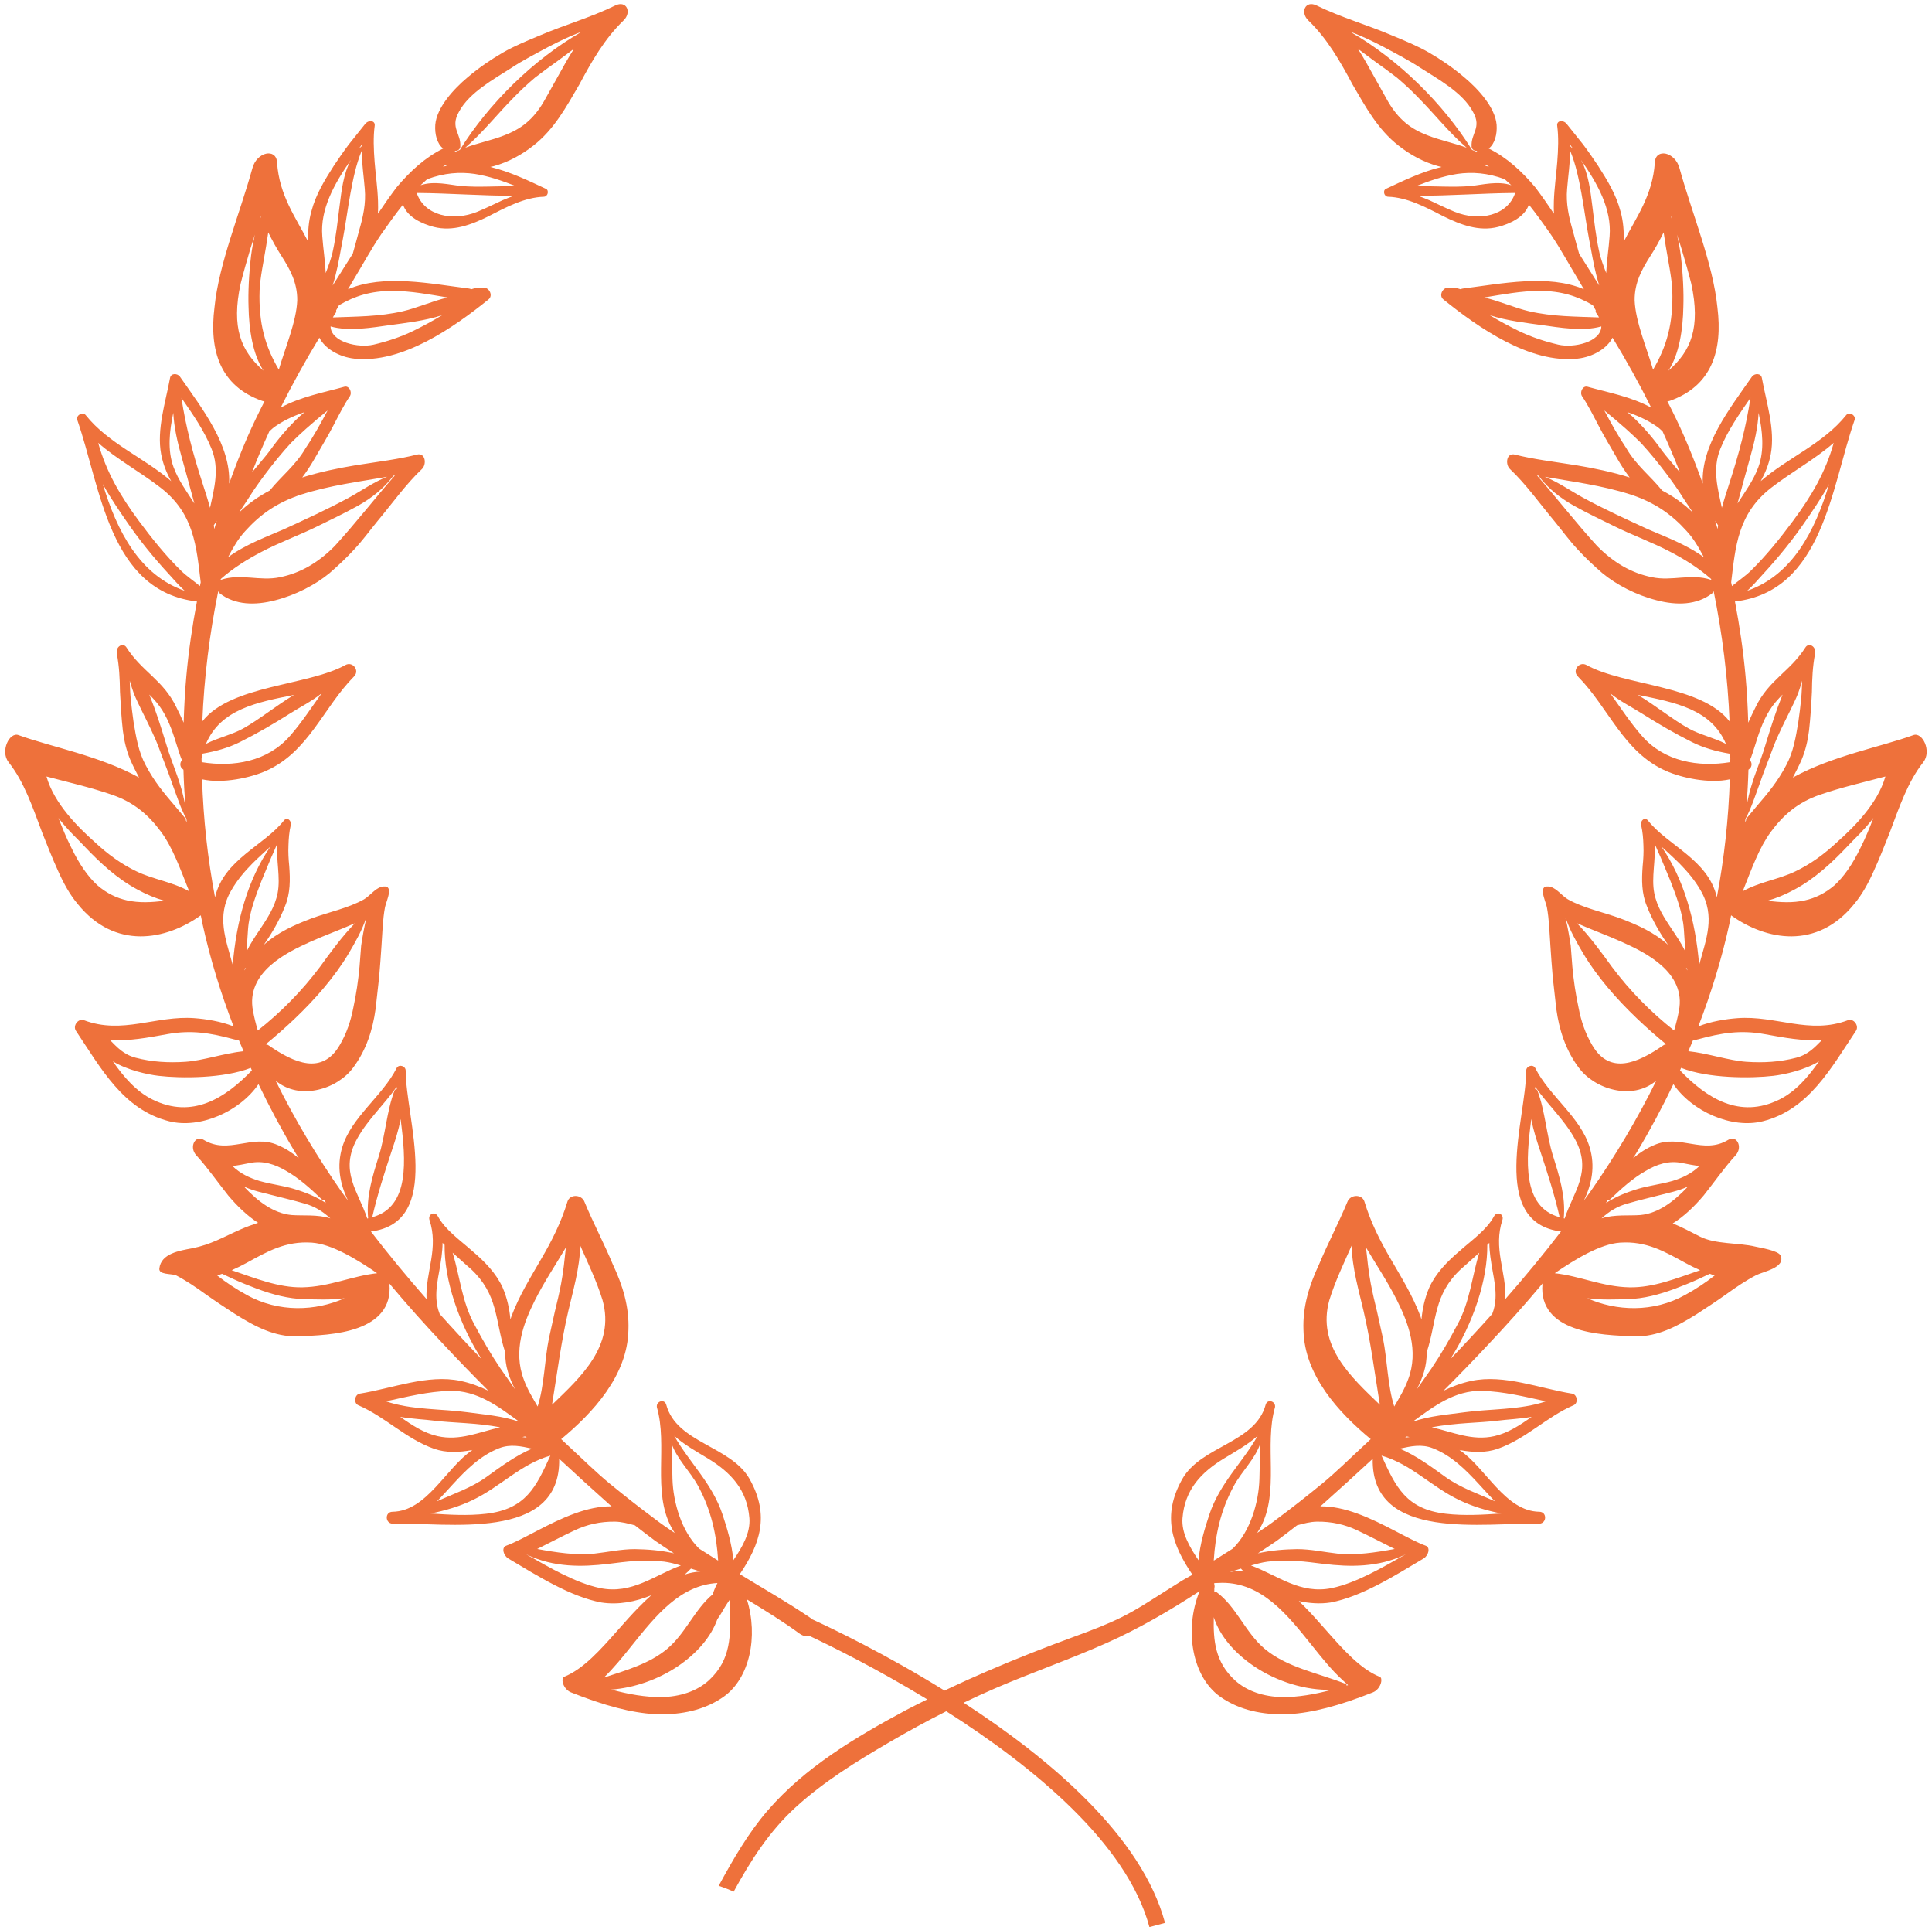 <?xml version="1.0" encoding="UTF-8" standalone="no"?><svg xmlns="http://www.w3.org/2000/svg" xmlns:xlink="http://www.w3.org/1999/xlink" fill="#000000" height="1778.4" preserveAspectRatio="xMidYMid meet" version="1" viewBox="334.7 335.2 1783.2 1778.4" width="1783.2" zoomAndPan="magnify"><g id="change1_1"><path d="M 2030.867 1111.777 C 2018.332 1123.598 2005.402 1132.824 1991.59 1139.398 C 1976.324 1146.727 1958.574 1149.012 1943.219 1157.668 C 1951.727 1136.164 1958.379 1117.582 1969.047 1102.98 C 1980.637 1087.309 1993.918 1075.641 2014.457 1068.574 C 2034.43 1061.676 2054.684 1057.141 2074.902 1051.723 C 2067.82 1076.902 2045.344 1098.898 2030.867 1111.777 Z M 2052.047 1117.285 C 2044.406 1133.188 2036.363 1144.375 2027.957 1152.094 C 2019.059 1159.738 2009.922 1163.957 2000.594 1166.047 C 1989.445 1168.52 1977.961 1167.988 1966.074 1166.379 C 1974.23 1164.117 1982.586 1160.629 1990.902 1156.09 C 2009.508 1146.234 2025.605 1131.227 2039.508 1116.559 C 2044.59 1110.852 2055.242 1101.434 2063.832 1090.012 C 2060.336 1099.094 2056.645 1108.242 2052.047 1117.285 Z M 1945.688 1090.988 C 1951.207 1080.84 1954.562 1069.836 1958.719 1058.738 C 1962.578 1047.277 1967.438 1035.688 1971.477 1024.465 C 1975.816 1013.172 1981.273 1002.559 1986.629 991.695 C 1989.227 986.266 1992.031 980.754 1994.266 975.117 C 1995.695 971.336 1996.867 967.332 1998.074 963.371 C 1997.828 968.84 1997.699 974.297 1997.176 979.754 C 1996.426 987.004 1995.617 994.215 1994.555 1001.285 C 1992.215 1015.422 1989.98 1029.035 1983.406 1041.199 C 1975.168 1056.957 1965.879 1067.73 1956.25 1079.008 C 1955.664 1079.695 1955.066 1080.387 1954.496 1081.086 C 1951.949 1084.074 1949.375 1087.113 1946.793 1090.324 C 1946.297 1090.922 1946.156 1091.703 1946.207 1092.441 C 1945.922 1092.883 1945.727 1093.441 1945.426 1093.883 C 1945.52 1092.922 1945.598 1091.961 1945.688 1090.988 Z M 1948.492 1045.445 C 1948.973 1044.953 1949.637 1044.641 1950.078 1044.094 C 1952 1041.77 1951.637 1038.496 1949.805 1036.715 C 1950.184 1035.832 1950.586 1034.949 1950.938 1034.051 C 1953.156 1028.113 1954.742 1022.074 1956.77 1016.137 C 1960.695 1004.246 1965.359 992.734 1973.531 983.094 C 1975.66 980.598 1977.816 978.312 1979.988 976.129 C 1978.547 980 1977.066 983.914 1975.492 987.902 C 1970.477 1001.637 1966.293 1015.77 1962.355 1028.414 C 1958.977 1038.715 1954.602 1048.992 1951.496 1059.465 C 1949.352 1066.039 1947.922 1072.73 1946.676 1079.555 C 1947.504 1068.199 1948.18 1056.828 1948.492 1045.445 Z M 1932.539 872.562 C 1936.566 839.742 1938.383 809.379 1969.633 785.188 C 1988.367 770.66 2009.52 759.293 2027.191 743.855 C 2019.797 770.477 2006.805 792.762 1989.641 815.887 C 1977.715 831.961 1965.031 847.812 1950.688 861.844 C 1945.52 866.898 1939.008 871.238 1933.277 876.008 C 1933.043 874.852 1932.797 873.719 1932.539 872.562 Z M 1931.445 779.402 C 1928.875 787.355 1926.172 795.516 1923.938 803.766 C 1920.027 785.652 1915.051 767.867 1922.535 749.391 C 1929.355 732.5 1939.906 717.391 1950.34 702.371 C 1946.336 729.004 1939.852 753.367 1931.445 779.402 Z M 1931.695 1038.496 C 1902.277 1043.266 1870.992 1038.094 1850.137 1014.277 C 1839.312 1001.934 1830.426 988.188 1820.902 974.961 C 1829.828 982.25 1840.484 987.5 1850.305 993.711 C 1865.312 1003.195 1880.383 1012.004 1896.273 1019.941 C 1907.5 1025.555 1918.922 1028.57 1930.785 1030.621 C 1931.148 1031.934 1931.445 1033.336 1931.758 1034.742 C 1931.758 1035.051 1931.758 1035.363 1931.758 1035.664 C 1931.758 1036.613 1931.707 1037.547 1931.695 1038.496 Z M 1927.719 1021.645 C 1916.895 1016.059 1903.59 1013.121 1893.508 1007.535 C 1878.605 999.281 1862.777 986.238 1846.406 976.453 C 1880.773 983.316 1914.203 989.68 1927.719 1021.645 Z M 1920 823.332 C 1919.273 820.785 1918.543 818.254 1917.777 815.73 C 1918.66 817.121 1919.453 818.512 1920.469 819.93 C 1920.297 821.059 1920.156 822.191 1920 823.332 Z M 1957.875 716.129 C 1961.406 733.059 1963.41 750.441 1957.652 766.191 C 1953.133 778.535 1945.348 788.992 1938.422 799.816 C 1942.23 785.484 1946.168 771.168 1950.207 756.73 C 1954.016 743.258 1957.148 729.77 1957.875 716.129 Z M 1947.375 880.332 C 1952.898 875.332 1957.848 869.445 1961.746 865.211 C 1976.168 849.578 1989.707 832.961 2001.648 815.344 C 2005.727 809.34 2015.055 796.258 2022.93 781.887 C 2010 825.086 1988.902 866.039 1947.375 880.332 Z M 1902.98 1225.648 C 1899.703 1184.707 1888.75 1146.207 1868.172 1116.387 C 1873.707 1121.496 1879.359 1126.574 1884.699 1131.863 C 1891.961 1139.242 1898.848 1147.207 1904.355 1156.859 C 1918.336 1180.891 1909.359 1201.949 1902.98 1225.648 Z M 1963.277 1289.469 C 1981.547 1292.789 1998.855 1295.988 2016.305 1294.969 C 2009.676 1301.559 2003.793 1308.289 1992.59 1311.25 C 1977.559 1315.219 1962.031 1316.059 1946.543 1315 C 1930.652 1313.938 1910.828 1307.09 1893.012 1305.219 C 1894.43 1301.848 1895.91 1298.527 1897.289 1295.16 C 1898.625 1295.027 1900.148 1294.738 1902.16 1294.188 C 1923.402 1288.418 1941.086 1285.43 1963.277 1289.469 Z M 1890.844 1228.109 C 1890.949 1228.227 1891.066 1228.379 1891.18 1228.5 C 1891.336 1228.688 1891.586 1228.688 1891.793 1228.789 C 1891.883 1229.438 1892.012 1230.059 1892.09 1230.699 C 1891.703 1229.82 1891.285 1228.949 1890.844 1228.109 Z M 1977.105 1349.801 C 1940.332 1368.031 1909.918 1348.559 1885.32 1322.93 C 1885.672 1322.168 1885.996 1321.367 1886.336 1320.609 C 1911.113 1330.418 1950.82 1330.398 1971.477 1327.949 C 1981.547 1326.77 2000.414 1322.707 2013.652 1314.578 C 2003.598 1329.039 1992.125 1342.34 1977.105 1349.801 Z M 1884.27 1268.141 C 1883.141 1274.227 1881.617 1280.219 1879.879 1286.141 C 1858.453 1269.25 1838.988 1249.52 1822.477 1227.418 C 1812.836 1214.07 1801.816 1199.078 1790.277 1187.188 C 1804.051 1193.297 1818.41 1198.391 1832 1204.566 C 1852.41 1213.77 1891.391 1232.219 1884.27 1268.141 Z M 1869.758 1299.898 C 1846.16 1316.219 1820.512 1327.438 1804.312 1299.707 C 1797.75 1288.66 1793.918 1276.969 1791.645 1264.898 C 1789.02 1252.75 1787.109 1239.969 1785.953 1227.219 C 1785.602 1222.688 1785.07 1215.809 1784.457 1207.84 C 1783.277 1199.848 1781.676 1190.84 1779.613 1182.219 L 1779.832 1182.316 C 1783.586 1193.551 1789.824 1204.707 1796.176 1215.367 C 1802.531 1226.027 1810.195 1236.43 1818.551 1246.387 C 1835.145 1266.258 1855.219 1284.68 1872.574 1298.879 C 1871.691 1298.969 1870.77 1299.227 1869.758 1299.898 Z M 1861.543 1159.27 C 1858.727 1144.844 1863.129 1128.602 1861.816 1113.57 C 1863.703 1117.883 1865.469 1122.195 1867.508 1126.508 L 1876.238 1147.492 C 1881.656 1161.66 1887.75 1176.777 1888.895 1193.02 C 1889.387 1199.398 1889.727 1206.258 1890.219 1213.188 C 1886.672 1205.828 1882.152 1199.168 1877.695 1192.59 C 1871.07 1182.52 1864.09 1172.32 1861.543 1159.27 Z M 1853.191 1415.969 C 1864.039 1409.438 1875.188 1405.82 1887.516 1408.449 C 1892.844 1409.57 1898.066 1410.547 1903.277 1411.16 C 1896.211 1418.07 1887.414 1422.207 1878.305 1424.969 C 1867.289 1428.09 1855.777 1429.398 1846.668 1432.219 C 1835.066 1435.688 1825.527 1439.75 1816.992 1445.309 C 1817.578 1444.398 1818.07 1443.418 1818.551 1442.418 C 1819.277 1442.668 1820.215 1442.539 1821.02 1441.77 C 1831.336 1431.809 1841.992 1422.328 1853.191 1415.969 Z M 1848.785 1456.41 C 1838.781 1457.258 1824.801 1455.629 1812.887 1459.5 C 1820.086 1452.848 1827.594 1448.348 1836.648 1445.84 C 1846.93 1442.84 1857.09 1440.508 1867.484 1437.816 C 1874.148 1436.02 1883.723 1434.258 1892.184 1430.301 C 1892.414 1430.207 1892.625 1430.059 1892.844 1429.949 C 1879.707 1444 1865.094 1454.898 1848.785 1456.41 Z M 1890.297 1500.621 C 1894.844 1503.09 1899.367 1505.359 1903.926 1507.348 C 1882.309 1514.707 1860.793 1523.551 1838.676 1523.137 C 1813.625 1522.648 1793.059 1512.66 1769.711 1510.109 C 1788.836 1497 1811.82 1483.121 1829.906 1481.891 C 1854.293 1480.207 1871.223 1490.188 1890.297 1500.621 Z M 1917.297 1512.238 C 1908.996 1518.73 1899.992 1524.758 1890.195 1530.09 C 1860.52 1546.758 1826.113 1545.02 1799.738 1533.207 C 1812.418 1534.93 1825.828 1534.309 1836.648 1534.039 C 1851.891 1533.66 1866.117 1529.809 1880.516 1524.48 C 1887.688 1521.77 1895.066 1518.859 1902.316 1515.527 C 1905.746 1513.938 1909.359 1512.25 1912.855 1510.629 C 1914.348 1511.129 1915.789 1511.82 1917.297 1512.238 Z M 1768.102 1401.867 C 1761.98 1382.238 1760.875 1360.539 1753.754 1341.719 C 1753.34 1340.617 1752.418 1340.168 1751.52 1340.238 C 1751.586 1339.559 1751.691 1338.828 1751.754 1338.18 C 1763.332 1354.688 1778.48 1368.379 1788.238 1386.141 C 1804.754 1416.16 1787.109 1434.469 1778.82 1459.66 C 1778.531 1459.609 1778.301 1459.5 1778.027 1459.449 C 1779.832 1439.277 1774.168 1421.18 1768.102 1401.867 Z M 1748.078 1367.789 C 1749.766 1377.938 1753.25 1388.129 1756.199 1397.051 C 1762.93 1417.359 1769.477 1437.578 1774.234 1458.438 C 1739.504 1448.98 1743.012 1406.059 1748.078 1367.789 Z M 1714.996 1533.801 C 1714.738 1538.41 1713.828 1543.07 1711.996 1547.699 C 1699.316 1561.82 1686.426 1575.738 1673.266 1589.438 C 1694.613 1555.879 1707.812 1516.141 1707.438 1483.918 C 1708.035 1483.289 1708.75 1482.75 1709.309 1482.09 C 1709.371 1490.59 1710.789 1499.008 1712.32 1507.789 C 1713.867 1516.289 1715.516 1524.957 1714.996 1533.801 Z M 1655.816 1598.141 C 1651.332 1604.508 1646.824 1610.848 1642.367 1617.277 C 1644.98 1612.168 1647.371 1606.867 1649.047 1601.02 C 1650.824 1595.18 1651.555 1588.988 1651.605 1582.777 C 1656.102 1569.27 1657.727 1555.52 1661.312 1542.66 C 1664.883 1529.57 1670.898 1517.727 1682.84 1506.539 C 1688.754 1501.238 1694.52 1496.27 1700.055 1491.18 C 1693.246 1513.027 1691.598 1536.258 1679.84 1557.629 C 1672.562 1571.359 1664.664 1585.07 1655.816 1598.141 Z M 1702.59 1618.688 C 1722.676 1619.23 1742.023 1624.059 1761.5 1628.32 C 1738.633 1636.359 1708.84 1635.23 1686.348 1638.418 C 1672.199 1640.418 1653.734 1641.73 1638.367 1647.289 C 1657.711 1633.23 1677.344 1618.008 1702.59 1618.688 Z M 1714.023 1660.43 C 1693.418 1665.141 1675.188 1656.508 1656.27 1652.34 C 1676.93 1648.078 1701.16 1648.258 1717.168 1646.168 C 1725.625 1645.047 1737.309 1644.609 1748.391 1642.648 C 1737.539 1650.367 1726.508 1657.598 1714.023 1660.43 Z M 1699.898 1704.949 C 1704.5 1709.957 1709.359 1715.398 1714.516 1720.578 C 1699.16 1713.617 1682.789 1708.199 1668.809 1698.121 C 1655.102 1688.25 1641.719 1678.367 1626.738 1672 C 1636.676 1669.809 1646.734 1667.5 1657.27 1671.66 C 1674.539 1678.457 1687.559 1691.539 1699.898 1704.949 Z M 1720.324 1731.828 C 1703.199 1732.988 1686.051 1734.039 1669.145 1732.078 C 1632.402 1727.801 1622.918 1707.238 1609.832 1678.438 C 1637.223 1686.309 1655.582 1706.93 1681.41 1719.359 C 1693.742 1725.309 1706.918 1729.168 1720.324 1731.828 Z M 1561.707 1534.828 C 1567.047 1517.52 1575.012 1501.02 1582.273 1484.57 C 1582.586 1505.02 1589.215 1527.418 1593.137 1544.457 C 1599.738 1572.359 1603.48 1602.039 1608.289 1631.488 C 1581.91 1606.051 1549.754 1577.137 1561.707 1534.828 Z M 1635.637 1661.289 C 1634.324 1661.41 1632.988 1661.598 1631.648 1661.789 C 1632.168 1661.438 1632.688 1661.078 1633.234 1660.738 C 1634.027 1660.91 1634.832 1661.098 1635.637 1661.289 Z M 1624.125 1535.199 C 1634.492 1555.859 1644.434 1581.688 1634.34 1608.258 C 1631.078 1617.168 1626.242 1625.117 1621.566 1633.098 C 1615.406 1614.148 1615.094 1589.348 1611.199 1570.438 L 1605.648 1545.348 C 1603.559 1536.891 1601.559 1528.41 1599.934 1519.898 C 1597.801 1508.66 1596.699 1497.48 1595.516 1486.379 C 1605.078 1502.488 1615.574 1518.129 1624.125 1535.199 Z M 1587.383 1747.348 C 1599.062 1752.848 1610.496 1758.879 1621.969 1764.578 C 1604.078 1767.859 1586.367 1770.578 1569.297 1768.859 C 1556.77 1767.488 1544.676 1764.699 1531.836 1764.711 C 1520.324 1764.887 1507.93 1765.801 1495.715 1768.598 C 1501.562 1764.797 1507.41 1761 1513.141 1757.008 C 1519.414 1752.359 1525.625 1747.59 1531.797 1742.77 C 1537.957 1741.078 1544.129 1739.438 1550.195 1739.359 C 1563.969 1739.18 1576.039 1742.008 1587.383 1747.348 Z M 1632.051 1769.559 C 1609.898 1782.109 1586.785 1795.777 1564.047 1800.648 C 1534.578 1806.758 1513.516 1788.629 1489.375 1779.828 C 1494.469 1778.32 1499.562 1776.957 1504.707 1776.27 C 1523.848 1773.98 1539.332 1776.23 1556.73 1778.379 C 1579.922 1781.121 1606.508 1781.949 1632.039 1769.551 C 1632.039 1769.559 1632.051 1769.559 1632.051 1769.559 Z M 1545.363 1853.289 C 1554.68 1864.938 1563.5 1875.949 1573.062 1884.777 L 1578.949 1890.238 L 1577.531 1890.66 C 1577.625 1889.988 1577.508 1889.34 1576.871 1889.098 C 1550.898 1878.891 1522.613 1874 1501.953 1856.68 C 1484.035 1841.602 1475.812 1817.68 1457.336 1804.219 C 1456.766 1803.809 1456.129 1803.801 1455.492 1803.938 C 1455.492 1802.801 1455.555 1801.699 1455.531 1800.539 C 1455.867 1799.578 1455.828 1798.48 1455.477 1797.309 L 1455.453 1796.059 C 1455.453 1796.059 1461.895 1795.801 1462.871 1795.801 C 1499.34 1795.801 1522.742 1825.02 1545.363 1853.289 Z M 1519 1901.289 C 1518.988 1901.289 1518.973 1901.289 1518.961 1901.289 C 1500.887 1901.031 1485.609 1895.719 1474.719 1885.93 C 1456.062 1868.91 1454.527 1848.84 1454.996 1827.508 C 1460.508 1844.82 1474.215 1860.617 1492.168 1872.801 C 1513.32 1887.039 1540.008 1895.281 1563.969 1894.5 C 1547.586 1898.918 1532.641 1901.289 1519 1901.289 Z M 1450.879 1732.891 C 1446.773 1745.27 1442.199 1760.289 1440.938 1774.949 C 1432.648 1762.77 1425.074 1749.688 1426.125 1736.188 C 1428.191 1709.621 1443.539 1693.719 1464.859 1680.789 C 1474.98 1674.668 1486.348 1668.328 1495.484 1660.219 C 1481.23 1685.289 1460.52 1703.867 1450.879 1732.891 Z M 1482.566 1785.379 C 1481.309 1785.281 1480.047 1785.051 1478.762 1785.051 C 1475.773 1785.051 1472.73 1785.32 1469.68 1785.82 C 1473.148 1784.84 1476.617 1783.809 1480.059 1782.668 C 1480.93 1783.59 1481.645 1784.488 1482.566 1785.379 Z M 1497.133 1700.027 C 1496.496 1721.469 1488.805 1748.449 1472.445 1764.289 L 1455.32 1775.117 C 1455.219 1775.16 1455.086 1775.18 1454.984 1775.207 C 1456.465 1751.488 1461.273 1728.918 1473.445 1706.461 C 1480.945 1692.648 1493.223 1681.469 1497.992 1667.141 C 1497.523 1677.961 1497.473 1688.828 1497.133 1700.027 Z M 1001.621 1732.891 C 991.98 1703.867 971.266 1685.289 957.008 1660.219 C 966.152 1668.328 977.52 1674.668 987.625 1680.789 C 1008.973 1693.719 1024.301 1709.621 1026.379 1736.188 C 1027.434 1749.688 1019.852 1762.77 1011.562 1774.949 C 1010.301 1760.289 1005.73 1745.27 1001.621 1732.891 Z M 988.82 1885.93 C 977.941 1895.719 962.652 1901.031 944.582 1901.289 C 944.57 1901.289 944.547 1901.289 944.535 1901.289 C 930.707 1901.289 915.531 1898.859 898.836 1894.32 C 919.922 1892.828 942.172 1885.02 960.332 1872.801 C 977.672 1861.051 990.961 1845.918 996.816 1829.32 C 999.371 1825.891 1001.492 1822.039 1003.551 1818.531 C 1004.863 1816.309 1006.492 1813.938 1008.16 1811.48 C 1008.219 1814.008 1008.199 1816.609 1008.281 1819.09 C 1009.113 1843.559 1009.891 1866.699 988.82 1885.93 Z M 918.168 1853.289 C 940.004 1826.02 962.578 1797.949 996.887 1795.988 C 995.738 1797.988 994.848 1800.18 994.102 1801.98 C 993.469 1803.48 992.977 1804.938 992.59 1806.391 C 975.953 1820.129 967.59 1842.348 950.555 1856.68 C 934.164 1870.418 912.98 1876.359 891.961 1883.301 C 900.93 1874.73 909.34 1864.32 918.168 1853.289 Z M 888.461 1800.648 C 865.711 1795.777 842.598 1782.109 820.457 1769.559 C 820.457 1769.559 820.465 1769.559 820.465 1769.551 C 845.992 1781.949 872.582 1781.121 895.77 1778.379 C 913.168 1776.23 928.645 1773.98 947.789 1776.27 C 952.945 1776.957 958.035 1778.32 963.129 1779.828 C 938.988 1788.629 917.922 1806.758 888.461 1800.648 Z M 865.125 1747.348 C 876.461 1742.008 888.543 1739.18 902.301 1739.359 C 908.367 1739.438 914.539 1741.078 920.707 1742.77 C 926.879 1747.59 933.082 1752.359 939.359 1757.008 C 945.086 1761 950.941 1764.797 956.781 1768.598 C 944.57 1765.801 932.184 1764.887 920.66 1764.711 C 907.828 1764.699 895.73 1767.488 883.215 1768.859 C 866.133 1770.578 848.414 1767.859 830.527 1764.578 C 842 1758.879 853.441 1752.848 865.125 1747.348 Z M 981.102 1785.371 C 976.125 1785.719 971.277 1786.617 966.656 1788.199 C 968.715 1786.379 970.648 1784.57 972.438 1782.668 C 975.32 1783.609 978.223 1784.508 981.102 1785.371 Z M 955.367 1700.027 C 955.027 1688.828 954.969 1677.961 954.512 1667.141 C 959.277 1681.469 971.559 1692.648 979.051 1706.461 C 991.23 1728.918 996.043 1751.488 997.52 1775.207 C 997.414 1775.18 997.285 1775.16 997.18 1775.117 L 980.039 1764.289 C 963.703 1748.449 956 1721.469 955.367 1700.027 Z M 844.203 1631.488 C 849.012 1602.039 852.762 1572.359 859.363 1544.457 C 863.289 1527.418 869.914 1505.02 870.23 1484.57 C 877.488 1501.02 885.441 1517.52 890.793 1534.828 C 902.746 1577.137 870.594 1606.051 844.203 1631.488 Z M 783.363 1732.078 C 766.453 1734.039 749.301 1732.988 732.168 1731.828 C 745.578 1729.168 758.762 1725.309 771.09 1719.359 C 796.906 1706.93 815.281 1686.309 842.668 1678.438 C 829.586 1707.238 820.105 1727.801 783.363 1732.078 Z M 752.602 1704.949 C 764.953 1691.539 777.965 1678.457 795.234 1671.66 C 805.762 1667.5 815.832 1669.809 825.75 1672 C 810.785 1678.367 797.402 1688.25 783.688 1698.121 C 769.707 1708.199 753.34 1713.617 737.977 1720.578 C 743.141 1715.398 748 1709.957 752.602 1704.949 Z M 738.469 1660.43 C 725.988 1657.598 714.957 1650.367 704.102 1642.648 C 715.191 1644.609 726.855 1645.047 735.344 1646.168 C 751.336 1648.258 775.586 1648.078 796.23 1652.34 C 777.309 1656.508 759.09 1665.141 738.469 1660.43 Z M 749.91 1618.688 C 775.164 1618.008 794.789 1633.23 814.145 1647.289 C 798.77 1641.73 780.305 1640.418 766.16 1638.418 C 743.656 1635.23 713.867 1636.359 691 1628.32 C 710.484 1624.059 729.816 1619.23 749.91 1618.688 Z M 772.648 1557.629 C 760.906 1536.258 759.25 1513.027 752.449 1491.18 C 757.977 1496.27 763.75 1501.238 769.664 1506.539 C 781.605 1517.727 787.625 1529.57 791.195 1542.66 C 794.777 1555.52 796.406 1569.27 800.902 1582.777 C 800.949 1588.988 801.672 1595.18 803.465 1601.02 C 805.129 1606.867 807.516 1612.168 810.129 1617.277 C 805.68 1610.871 801.168 1604.508 796.688 1598.141 C 787.844 1585.07 779.941 1571.359 772.648 1557.629 Z M 740.504 1547.699 C 738.668 1543.07 737.766 1538.41 737.508 1533.801 C 736.98 1524.957 738.645 1516.289 740.18 1507.789 C 741.723 1499.008 743.129 1490.59 743.188 1482.09 C 743.762 1482.75 744.477 1483.289 745.062 1483.918 C 744.688 1516.141 757.895 1555.879 779.238 1589.438 C 766.078 1575.738 753.188 1561.82 740.504 1547.699 Z M 820.855 1661.789 C 819.52 1661.598 818.184 1661.41 816.859 1661.289 C 817.656 1661.098 818.477 1660.91 819.273 1660.738 C 819.824 1661.078 820.328 1661.438 820.855 1661.789 Z M 828.371 1535.199 C 836.93 1518.129 847.434 1502.488 856.988 1486.379 C 855.805 1497.48 854.707 1508.66 852.562 1519.898 C 850.945 1528.41 848.945 1536.891 846.848 1545.348 L 841.297 1570.438 C 837.398 1589.348 837.094 1614.148 830.934 1633.098 C 826.25 1625.117 821.418 1617.168 818.16 1608.258 C 808.066 1581.688 818.008 1555.859 828.371 1535.199 Z M 613.816 1523.137 C 591.707 1523.551 570.188 1514.707 548.57 1507.348 C 553.129 1505.359 557.645 1503.09 562.203 1500.621 C 581.277 1490.188 598.207 1480.207 622.598 1481.891 C 640.676 1483.121 663.672 1497 682.793 1510.109 C 659.445 1512.66 638.871 1522.648 613.816 1523.137 Z M 562.309 1530.09 C 552.508 1524.758 543.516 1518.73 535.211 1512.238 C 536.711 1511.82 538.152 1511.129 539.652 1510.629 C 543.152 1512.25 546.758 1513.938 550.176 1515.527 C 557.438 1518.859 564.824 1521.77 571.992 1524.48 C 586.395 1529.809 600.605 1533.66 615.852 1534.039 C 626.684 1534.309 640.078 1534.93 652.746 1533.207 C 626.391 1545.02 591.992 1546.758 562.309 1530.09 Z M 559.66 1429.949 C 559.883 1430.059 560.094 1430.207 560.316 1430.301 C 568.781 1434.258 578.348 1436.02 585.023 1437.816 C 595.422 1440.508 605.582 1442.84 615.852 1445.84 C 624.914 1448.348 632.422 1452.848 639.621 1459.5 C 627.703 1455.629 613.723 1457.258 603.723 1456.41 C 587.41 1454.898 572.789 1444 559.66 1429.949 Z M 549.215 1411.16 C 554.438 1410.547 559.66 1409.57 564.965 1408.449 C 577.32 1405.82 588.465 1409.438 599.309 1415.969 C 610.512 1422.328 621.156 1431.809 631.484 1441.77 C 632.281 1442.539 633.215 1442.668 633.953 1442.418 C 634.434 1443.418 634.926 1444.398 635.512 1445.309 C 626.977 1439.75 617.445 1435.688 605.828 1432.219 C 596.723 1429.398 585.199 1428.09 574.203 1424.969 C 565.094 1422.207 556.289 1418.07 549.215 1411.16 Z M 664.258 1386.141 C 674.012 1368.379 689.164 1354.688 700.754 1338.18 C 700.801 1338.828 700.906 1339.559 700.977 1340.238 C 700.074 1340.168 699.164 1340.617 698.75 1341.719 C 691.621 1360.539 690.52 1382.238 684.387 1401.867 C 678.344 1421.18 672.664 1439.277 674.48 1459.449 C 674.199 1459.5 673.977 1459.609 673.684 1459.66 C 665.383 1434.469 647.746 1416.16 664.258 1386.141 Z M 678.273 1458.438 C 683.027 1437.578 689.582 1417.359 696.305 1397.051 C 699.254 1388.129 702.746 1377.938 704.434 1367.789 C 709.488 1406.059 713.004 1448.98 678.273 1458.438 Z M 579.918 1298.879 C 597.293 1284.68 617.363 1266.258 633.953 1246.387 C 642.312 1236.43 649.961 1226.027 656.316 1215.367 C 662.676 1204.707 668.906 1193.551 672.676 1182.316 L 672.887 1182.219 C 670.824 1190.84 669.234 1199.848 668.051 1207.84 C 667.43 1215.809 666.902 1222.688 666.551 1227.219 C 665.383 1239.969 663.484 1252.75 660.863 1264.898 C 658.566 1276.969 654.75 1288.66 648.191 1299.707 C 631.988 1327.438 606.344 1316.219 582.75 1299.898 C 581.73 1299.227 580.809 1298.969 579.918 1298.879 Z M 572.625 1286.141 C 570.891 1280.219 569.355 1274.227 568.234 1268.141 C 561.113 1232.219 600.09 1213.77 620.5 1204.566 C 634.094 1198.391 648.449 1193.297 662.219 1187.188 C 650.688 1199.078 639.668 1214.07 630.031 1227.418 C 613.512 1249.52 594.051 1269.25 572.625 1286.141 Z M 475.402 1349.801 C 460.379 1342.34 448.895 1329.039 438.848 1314.578 C 452.094 1322.707 470.953 1326.77 481.023 1327.949 C 501.68 1330.398 541.395 1330.418 566.172 1320.609 C 566.512 1321.367 566.828 1322.168 567.18 1322.93 C 542.578 1348.559 512.168 1368.031 475.402 1349.801 Z M 489.219 1289.469 C 511.422 1285.43 529.102 1288.418 550.34 1294.188 C 552.344 1294.738 553.867 1295.027 555.211 1295.16 C 556.594 1298.527 558.07 1301.867 559.484 1305.219 C 541.688 1307.09 521.852 1313.938 505.965 1315 C 490.473 1316.059 474.945 1315.219 459.914 1311.25 C 448.707 1308.289 442.816 1301.559 436.203 1294.969 C 453.648 1295.988 470.965 1292.789 489.219 1289.469 Z M 561.664 1228.109 C 561.219 1228.949 560.797 1229.82 560.41 1230.699 C 560.492 1230.059 560.621 1229.438 560.715 1228.789 C 560.926 1228.688 561.16 1228.688 561.324 1228.5 C 561.43 1228.379 561.547 1228.227 561.664 1228.109 Z M 549.52 1225.648 C 543.141 1201.949 534.16 1180.891 548.141 1156.859 C 553.656 1147.207 560.539 1139.242 567.809 1131.863 C 573.148 1126.574 578.793 1121.496 584.332 1116.387 C 563.734 1146.207 552.801 1184.707 549.52 1225.648 Z M 590.68 1113.57 C 589.367 1128.602 593.781 1144.844 590.961 1159.27 C 588.406 1172.32 581.43 1182.52 574.812 1192.59 C 570.352 1199.168 565.832 1205.828 562.285 1213.188 C 562.777 1206.258 563.113 1199.398 563.605 1193.02 C 564.746 1176.777 570.844 1161.66 576.266 1147.492 L 585 1126.508 C 587.035 1122.195 588.805 1117.883 590.68 1113.57 Z M 520.738 1035.664 C 520.738 1035.363 520.75 1035.051 520.75 1034.742 C 521.059 1033.336 521.359 1031.934 521.711 1030.621 C 533.586 1028.57 544.988 1025.555 556.23 1019.941 C 572.121 1012.004 587.188 1003.195 602.199 993.711 C 612.012 987.5 622.668 982.25 631.602 974.961 C 622.07 988.188 613.195 1001.934 602.375 1014.277 C 581.512 1038.094 550.234 1043.266 520.812 1038.496 C 520.797 1037.547 520.738 1036.613 520.738 1035.664 Z M 502.156 702.371 C 512.602 717.391 523.152 732.5 529.969 749.391 C 537.438 767.867 532.484 785.652 528.551 803.766 C 526.328 795.516 523.633 787.355 521.059 779.402 C 512.648 753.367 506.176 729.004 502.156 702.371 Z M 519.219 876.008 C 513.504 871.238 506.984 866.898 501.805 861.844 C 487.477 847.812 474.793 831.961 462.863 815.887 C 445.695 792.762 432.703 770.465 425.312 743.855 C 442.98 759.293 464.129 770.66 482.875 785.188 C 514.125 809.379 515.938 839.742 519.953 872.562 C 519.699 873.719 519.465 874.852 519.219 876.008 Z M 429.574 781.887 C 437.453 796.258 446.773 809.34 450.852 815.344 C 462.793 832.961 476.328 849.578 490.754 865.211 C 494.664 869.445 499.605 875.332 505.121 880.332 C 463.602 866.039 442.5 825.086 429.574 781.887 Z M 494.629 716.129 C 495.355 729.77 498.492 743.258 502.289 756.73 C 506.34 771.168 510.273 785.484 514.078 799.816 C 507.156 788.992 499.371 778.535 494.852 766.191 C 489.09 750.441 491.094 733.059 494.629 716.129 Z M 532.496 823.332 C 532.344 822.191 532.203 821.059 532.039 819.93 C 533.047 818.512 533.844 817.121 534.723 815.73 C 533.961 818.254 533.234 820.785 532.496 823.332 Z M 606.086 976.453 C 589.719 986.238 573.898 999.281 558.992 1007.535 C 548.91 1013.121 535.613 1016.059 524.781 1021.645 C 538.305 989.68 571.734 983.316 606.086 976.453 Z M 460.906 1139.398 C 447.102 1132.824 434.176 1123.598 421.637 1111.777 C 407.152 1098.898 384.684 1076.902 377.586 1051.723 C 397.809 1057.141 418.074 1061.676 438.039 1068.574 C 458.59 1075.641 471.867 1087.309 483.461 1102.98 C 494.125 1117.582 500.777 1136.164 509.289 1157.668 C 493.914 1149.012 476.176 1146.727 460.906 1139.398 Z M 451.914 1166.047 C 442.582 1163.957 433.438 1159.738 424.551 1152.094 C 416.145 1144.375 408.086 1133.188 400.453 1117.285 C 395.852 1108.242 392.164 1099.094 388.676 1090.012 C 397.258 1101.434 407.902 1110.852 412.98 1116.559 C 426.895 1131.227 442.992 1146.234 461.598 1156.09 C 469.914 1160.629 478.27 1164.117 486.434 1166.379 C 474.535 1167.988 463.051 1168.52 451.914 1166.047 Z M 457.945 1001.285 C 456.891 994.215 456.082 987.004 455.32 979.754 C 454.805 974.297 454.668 968.84 454.434 963.371 C 455.641 967.332 456.797 971.336 458.227 975.117 C 460.477 980.754 463.273 986.266 465.883 991.695 C 471.234 1002.559 476.691 1013.172 481.035 1024.465 C 485.062 1035.688 489.922 1047.277 493.785 1058.738 C 497.941 1069.836 501.293 1080.84 506.816 1090.988 C 506.898 1091.961 506.984 1092.922 507.062 1093.883 C 506.785 1093.441 506.586 1092.883 506.293 1092.441 C 506.352 1091.703 506.195 1090.922 505.707 1090.324 C 503.129 1087.113 500.555 1084.074 498.012 1081.086 C 497.441 1080.387 496.844 1079.695 496.246 1079.008 C 486.621 1067.73 477.336 1056.957 469.105 1041.199 C 462.523 1029.035 460.277 1015.422 457.945 1001.285 Z M 478.973 983.094 C 487.148 992.734 491.809 1004.246 495.73 1016.137 C 497.754 1022.074 499.348 1028.113 501.562 1034.051 C 501.922 1034.949 502.324 1035.832 502.699 1036.715 C 500.871 1038.496 500.496 1041.77 502.426 1044.094 C 502.871 1044.641 503.516 1044.953 504.008 1045.445 C 504.324 1056.828 505.004 1068.199 505.836 1079.555 C 504.582 1072.73 503.152 1066.039 501 1059.465 C 497.898 1048.992 493.527 1038.715 490.145 1028.414 C 486.211 1015.77 482.02 1001.637 477.008 987.902 C 475.438 983.914 473.961 980 472.512 976.129 C 474.688 978.312 476.844 980.598 478.973 983.094 Z M 538.516 869.445 C 550.023 859.297 562.93 851.332 575.938 844.512 C 592.867 835.598 611.637 828.828 627.504 820.941 C 639.199 815.188 652.254 809.027 665.148 801.867 C 677.945 794.672 688.824 785.965 697.266 774.895 C 697.453 774.66 697.312 774.453 697.301 774.246 C 697.934 774.141 698.555 774.051 699.188 773.934 C 680.59 795.125 662.934 818.031 643.625 839.094 C 628.672 854.203 612.258 863.988 593.043 867.848 C 574.461 871.77 557.156 864.145 538.77 870.188 C 538.539 870.277 538.469 870.512 538.258 870.602 C 538.34 870.227 538.418 869.82 538.516 869.445 Z M 561.16 825.141 C 574.859 809.926 590.445 798.855 612.891 791.5 C 639.691 782.977 665.676 779.793 691.996 775.168 C 679.539 780.055 668.637 787.902 656.508 794.555 C 636.684 805.301 617 814.25 596.789 823.566 C 581.777 830.141 561.535 837.391 545.152 849.438 C 549.953 840.289 554.684 832.078 561.16 825.141 Z M 569.344 786.836 C 576.09 776.988 583.359 767.438 590.691 758.406 C 594.93 753.238 599.145 748.391 603.395 743.777 C 607.926 739.27 612.539 735.008 617.141 730.875 C 623.688 725.043 630.312 719.492 637.07 713.984 C 630.793 725.742 624.398 737.426 616.848 748.609 C 607.691 764.539 594.566 774.312 583.688 787.824 C 573.254 793.281 563.594 800.074 555.199 808.34 C 560.035 801.23 564.73 794.035 569.344 786.836 Z M 583.301 733.227 C 585.305 731.293 587.48 729.422 590.023 727.797 C 598.359 722.25 607.07 718.492 615.875 715.465 C 614.344 716.766 612.797 718.027 611.262 719.402 C 601.227 728.758 591.578 740.012 583.957 750.82 C 579.344 756.992 573.242 763.773 567.297 771.074 C 572.211 758.277 577.609 745.676 583.301 733.227 Z M 574.309 602.871 C 574.848 591.266 577.984 576.664 580.34 562.305 C 581.043 557.953 581.699 553.758 582.297 549.625 C 585.949 557.043 589.941 564.309 594.578 571.531 C 602.105 583.328 609.25 595.867 609.059 612.434 C 608.289 632 597.75 656.711 592.047 676.305 C 579.648 655.242 573.23 633.871 574.309 602.871 Z M 556.816 596.895 C 559.438 586.484 562.438 576.066 565.527 565.617 C 566.875 560.902 568.547 556.344 570.023 551.676 C 568.5 558.02 567.297 564.566 566.441 571.102 C 564.379 588.578 563.641 605.312 564.098 618.176 C 564.473 638.887 567.809 661.883 577.883 677.227 C 557.051 659.207 548.023 637.484 556.816 596.895 Z M 575.574 534.516 C 575.598 534.617 575.656 534.707 575.703 534.812 C 575.211 535.891 574.836 537.086 574.367 538.203 C 574.812 536.996 575.129 535.723 575.574 534.516 Z M 658.543 482.789 C 651.461 495.898 649.891 511.621 648.18 524.848 C 646.438 538.527 645.008 552.312 642.059 566.141 C 640.652 573.402 637.926 580.25 635.324 587.188 C 634.797 575.688 632.984 564.605 632.164 553.082 C 630.172 528.082 643.191 504.812 658.543 482.789 Z M 668.52 468.836 C 668.496 469.238 668.543 469.652 668.52 470.055 C 667.453 471.004 666.426 471.992 665.477 473.02 C 666.496 471.629 667.5 470.211 668.52 468.836 Z M 671.387 509.477 C 672.594 523.004 669.82 535.309 666.238 547.703 C 664.41 554.887 662.277 562.047 660.301 569.309 C 654.176 579.039 647.98 588.812 641.766 598.633 C 642.727 595.488 643.613 592.305 644.41 589.098 C 647.246 578.301 648.875 567.035 650.957 556.863 C 653.848 541.465 655.641 527.383 658.238 513.168 C 660.594 500.719 663.109 487.598 668.543 474.332 C 668.648 486.102 670.465 497.797 671.387 509.477 Z M 696.727 603.637 C 713.832 603.625 730.883 606.922 747.871 609.703 C 733.914 612.977 719.324 619.461 706.457 622.426 C 684.504 627.465 663.508 627.258 641.93 628.102 C 642.621 626.777 643.477 625.398 644.539 623.957 C 645.113 623.191 645.148 622.371 644.926 621.578 C 645.828 620.035 646.719 618.434 647.629 616.836 C 661.961 608.43 676.855 603.648 696.727 603.637 Z M 716.211 640.512 C 704.434 646.238 692.137 650.254 679.445 653.242 C 665.547 656.516 640.219 650.996 639.797 636.418 C 656.824 641.289 678.836 637.391 694.406 635.223 C 707.453 633.402 726.598 631.363 742.73 626.074 C 734.148 631.273 725.309 636.066 716.211 640.512 Z M 809.062 515.805 C 805.562 517.09 802.062 518.48 798.57 519.938 C 790.938 523.496 783.258 527.289 775.398 530.551 C 752.484 539.934 726.375 534.215 719.336 513.246 C 750.086 513.492 778.969 515.883 809.062 515.805 Z M 728.949 500.562 C 744.781 494.68 759.066 493.715 772.73 495.652 C 785.996 497.691 798.57 502.121 811.16 507.086 C 794.273 506.711 776.723 508.242 760.387 506.828 C 749.582 505.734 735.438 501.902 722.895 506.098 C 724.898 504.176 726.926 502.355 728.949 500.562 Z M 746.5 487.078 C 746.57 487.453 746.629 487.844 746.758 488.207 C 745.66 488.453 744.559 488.816 743.469 489.105 C 744.477 488.402 745.484 487.727 746.5 487.078 Z M 758.211 438.535 C 767.691 420.516 791.055 407.926 807 397.648 C 816.895 391.074 829.027 384.809 840.969 378.391 C 851.062 373.156 861.297 368.164 871.648 364.477 C 827.223 389.812 785.727 430.844 759.16 473.5 C 757.648 474.109 756.172 474.656 754.641 475.344 C 754.617 475.047 754.652 474.746 754.59 474.473 C 755.188 474.383 755.703 474.434 756.348 474.266 C 758 473.824 759.438 472.484 759.547 470.73 C 760.48 458.102 749.934 453.309 758.211 438.535 Z M 856.73 393.035 C 850.734 403.742 844.691 414.523 838.57 425.465 C 827.152 446.734 814.109 454.727 799.918 460.195 C 789.051 464.469 777.074 466.848 764.148 471.473 C 780.516 457.414 793.746 440.355 809.109 424.918 C 815.305 418.461 821.871 412.445 828.617 406.715 C 835.652 401.285 842.855 396.113 850.012 390.969 C 854.879 387.434 859.645 383.848 864.434 380.25 C 861.766 384.461 859.211 388.734 856.73 393.035 Z M 1913.738 870.188 C 1895.328 864.145 1878.047 871.77 1859.465 867.848 C 1840.238 863.988 1823.828 854.203 1808.871 839.094 C 1789.578 818.031 1771.906 795.125 1753.328 773.934 C 1753.949 774.051 1754.574 774.141 1755.199 774.246 C 1755.199 774.453 1755.055 774.66 1755.223 774.895 C 1763.684 785.965 1774.559 794.672 1787.355 801.867 C 1800.23 809.027 1813.301 815.188 1824.996 820.941 C 1840.859 828.828 1859.637 835.598 1876.566 844.512 C 1889.57 851.332 1902.484 859.297 1913.996 869.445 C 1914.074 869.82 1914.164 870.227 1914.242 870.602 C 1914.035 870.512 1913.957 870.277 1913.738 870.188 Z M 1839.613 791.5 C 1862.066 798.855 1877.629 809.926 1891.336 825.141 C 1897.82 832.078 1902.551 840.289 1907.359 849.438 C 1890.949 837.391 1870.719 830.141 1855.711 823.566 C 1835.508 814.25 1815.824 805.301 1795.996 794.555 C 1783.859 787.902 1772.961 780.055 1760.5 775.168 C 1786.836 779.793 1812.809 782.977 1839.613 791.5 Z M 1835.637 748.609 C 1828.102 737.426 1821.707 725.742 1815.434 713.984 C 1822.188 719.492 1828.816 725.043 1835.363 730.875 C 1839.949 735.008 1844.574 739.27 1849.109 743.777 C 1853.348 748.391 1857.57 753.238 1861.816 758.406 C 1869.145 767.438 1876.41 776.988 1883.164 786.836 C 1887.766 794.035 1892.469 801.23 1897.301 808.34 C 1888.906 800.074 1879.254 793.281 1868.809 787.824 C 1857.934 774.312 1844.809 764.539 1835.637 748.609 Z M 1862.469 727.797 C 1865.027 729.422 1867.195 731.293 1869.199 733.227 C 1874.887 745.676 1880.293 758.277 1885.219 771.074 C 1879.266 763.773 1873.16 756.992 1868.547 750.82 C 1860.922 740.012 1851.266 728.758 1841.238 719.402 C 1839.691 718.027 1838.156 716.766 1836.637 715.465 C 1845.434 718.492 1854.141 722.25 1862.469 727.797 Z M 1843.445 612.434 C 1843.238 595.867 1850.398 583.328 1857.906 571.531 C 1862.559 564.309 1866.547 557.043 1870.211 549.625 C 1870.797 553.758 1871.457 557.953 1872.16 562.305 C 1874.512 576.664 1877.645 591.266 1878.188 602.871 C 1879.266 633.871 1872.848 655.242 1860.441 676.305 C 1854.75 656.711 1844.211 632 1843.445 612.434 Z M 1876.93 534.516 C 1877.371 535.723 1877.695 536.996 1878.137 538.203 C 1877.656 537.086 1877.293 535.891 1876.797 534.812 C 1876.852 534.707 1876.891 534.617 1876.93 534.516 Z M 1886.062 571.102 C 1885.219 564.566 1883.996 558.02 1882.477 551.676 C 1883.957 556.344 1885.633 560.902 1886.973 565.617 C 1890.062 576.066 1893.066 586.484 1895.691 596.895 C 1904.484 637.484 1895.457 659.207 1874.617 677.227 C 1884.699 661.883 1888.039 638.887 1888.402 618.176 C 1888.855 605.312 1888.129 588.578 1886.062 571.102 Z M 1820.344 553.082 C 1819.527 564.605 1817.707 575.688 1817.188 587.188 C 1814.59 580.234 1811.848 573.402 1810.445 566.141 C 1807.496 552.312 1806.066 538.527 1804.324 524.848 C 1802.609 511.621 1801.035 495.898 1793.969 482.789 C 1809.312 504.812 1822.332 528.082 1820.344 553.082 Z M 1773.062 653.242 C 1760.355 650.254 1748.078 646.238 1736.293 640.512 C 1727.199 636.066 1718.352 631.273 1709.773 626.074 C 1725.898 631.363 1745.051 633.402 1758.094 635.223 C 1773.672 637.391 1795.684 641.289 1812.703 636.418 C 1812.277 650.996 1786.965 656.516 1773.062 653.242 Z M 1755.77 603.637 C 1775.648 603.648 1790.539 608.43 1804.871 616.836 C 1805.777 618.434 1806.676 620.035 1807.559 621.578 C 1807.352 622.371 1807.391 623.191 1807.961 623.957 C 1809.027 625.398 1809.871 626.777 1810.574 628.102 C 1788.992 627.258 1767.996 627.465 1746.039 622.426 C 1733.176 619.461 1718.598 612.977 1704.629 609.703 C 1721.625 606.922 1738.672 603.625 1755.77 603.637 Z M 1792.203 569.309 C 1790.227 562.047 1788.098 554.887 1786.266 547.703 C 1782.68 535.309 1779.91 523.004 1781.105 509.477 C 1782.043 497.797 1783.848 486.102 1783.965 474.332 C 1789.383 487.598 1791.902 500.719 1794.266 513.168 C 1796.867 527.383 1798.645 541.465 1801.543 556.863 C 1803.637 567.035 1805.258 578.301 1808.078 589.098 C 1808.898 592.305 1809.781 595.488 1810.742 598.633 C 1804.52 588.812 1798.32 579.039 1792.203 569.309 Z M 1783.977 468.836 C 1785.004 470.211 1786.016 471.629 1787.031 473.02 C 1786.07 471.992 1785.055 471.004 1783.977 470.055 C 1783.965 469.652 1784.004 469.238 1783.977 468.836 Z M 1677.098 530.551 C 1669.238 527.289 1661.559 523.496 1653.93 519.938 C 1650.438 518.48 1646.941 517.09 1643.434 515.805 C 1673.523 515.883 1702.422 513.492 1733.16 513.246 C 1726.133 534.215 1700.016 539.934 1677.098 530.551 Z M 1679.773 495.652 C 1693.441 493.715 1707.723 494.68 1723.547 500.562 C 1725.586 502.355 1727.602 504.176 1729.602 506.098 C 1717.062 501.902 1702.926 505.734 1692.117 506.828 C 1675.785 508.242 1658.23 506.711 1641.34 507.086 C 1653.93 502.121 1666.508 497.691 1679.773 495.652 Z M 1652.578 460.195 C 1638.391 454.727 1625.348 446.734 1613.926 425.465 C 1607.805 414.523 1601.777 403.742 1595.773 393.035 C 1593.293 388.734 1590.746 384.461 1588.059 380.25 C 1592.84 383.848 1597.621 387.434 1602.492 390.969 C 1609.652 396.113 1616.848 401.285 1623.879 406.715 C 1630.637 412.445 1637.195 418.461 1643.395 424.918 C 1658.75 440.355 1671.977 457.414 1688.348 471.473 C 1675.434 466.848 1663.441 464.469 1652.578 460.195 Z M 1580.848 364.477 C 1591.203 368.164 1601.441 373.156 1611.535 378.391 C 1623.461 384.809 1635.586 391.074 1645.5 397.648 C 1661.453 407.926 1684.816 420.516 1694.289 438.535 C 1702.578 453.309 1692.027 458.102 1692.961 470.73 C 1693.066 472.484 1694.508 473.824 1696.156 474.266 C 1696.809 474.434 1697.316 474.383 1697.914 474.473 C 1697.848 474.746 1697.887 475.047 1697.859 475.344 C 1696.328 474.656 1694.848 474.109 1693.34 473.5 C 1666.77 430.844 1625.281 389.812 1580.848 364.477 Z M 1706.008 487.078 C 1707.02 487.727 1708.035 488.402 1709.035 489.105 C 1707.93 488.816 1706.84 488.453 1705.746 488.207 C 1705.875 487.844 1705.93 487.453 1706.008 487.078 Z M 2100.641 1013.574 C 2070.316 1024.543 2026.008 1032.648 1990.098 1052.359 C 1989.863 1052.477 1989.668 1052.633 1989.434 1052.762 C 1992.316 1047.344 1995.152 1041.836 1997.66 1036.027 C 2001.09 1027.762 2003.207 1018.953 2004.414 1009.379 C 2005.727 997.738 2006.469 985.641 2007.066 973.715 C 2007.207 961.785 2007.754 949.961 2009.938 938.582 C 2011.312 931.355 2003.984 927.926 2001.09 932.617 C 1986.848 955.016 1967.176 962.59 1955.066 987.758 C 1952.781 992.344 1950.469 997.152 1948.297 1002.078 C 1947.855 987.746 1947.117 973.426 1945.816 959.148 C 1943.738 935.996 1940.371 912.996 1936.031 890.223 C 2017.266 880.891 2024.789 784.785 2046.461 722.793 C 2047.953 718.547 2041.613 714.633 2038.703 718.273 C 2017.539 744.715 1984.719 757.539 1959.797 779.211 C 1963.902 771.828 1967.293 763.824 1969.086 754.277 C 1973.348 731.434 1964.918 706.176 1960.863 683.945 C 1960.004 679.32 1953.965 679.578 1951.742 682.762 C 1930.824 712.75 1904.59 746.219 1906.332 781.469 C 1901.109 766.93 1895.547 752.535 1889.402 738.438 C 1884.555 727.305 1879.203 716.363 1873.668 705.512 C 1874.355 705.449 1875.031 705.41 1875.707 705.164 C 1914.688 691.48 1924.848 658.688 1919.832 618.773 C 1915.805 578.43 1896.547 532.723 1884.957 490.793 C 1881.008 475.125 1862.547 471.523 1862.078 485.309 C 1859.984 515.688 1844.902 535.672 1833.336 558.238 C 1833.648 548.91 1833.039 539.465 1830.387 530.199 C 1826.297 514.52 1818.121 501.344 1809.625 488.066 C 1805.273 481.516 1800.75 474.98 1795.945 468.59 C 1790.953 462.324 1785.914 456.023 1780.809 449.645 C 1777.609 445.527 1771.297 446.293 1771.957 451.203 C 1773.387 461.676 1772.906 473.043 1772.012 484.699 C 1771.102 496.395 1769.297 508.773 1768.891 520.715 C 1768.75 524.641 1768.789 528.539 1768.957 532.395 C 1763.449 524.145 1757.719 515.984 1751.809 508.125 C 1739.387 493.328 1725.328 480.398 1708.773 472.238 C 1714.453 467.887 1716.676 458.832 1716.039 450.309 C 1714.738 434.363 1698.953 417.203 1686.258 406.586 C 1675.707 397.594 1664.766 390.164 1653.699 383.73 C 1642.59 377.34 1630.727 372.559 1619.254 367.777 C 1596.438 358.031 1572.465 351.301 1549.883 340.23 C 1539.477 335.152 1534.488 346.531 1542.258 354.031 C 1559.734 370.844 1571.789 391.969 1583.105 413.199 C 1595.137 433.793 1606.234 454.531 1625.488 469.535 C 1636.402 478.125 1648.734 484.805 1662.027 488.492 C 1663.105 488.793 1664.184 488.973 1665.262 489.246 C 1646.941 493.625 1629.543 502.137 1613.836 509.465 C 1610.82 510.879 1612.066 516.621 1615.887 516.727 C 1633.375 517.258 1650.438 526.25 1666.508 534.566 C 1682.891 542.66 1699.758 549.105 1717.52 544.57 C 1728.043 541.789 1741.984 535.656 1745.816 523.988 C 1752.754 532.684 1759.434 541.996 1766.02 551.43 C 1775.285 565.086 1783.184 579.793 1791.461 593.348 C 1793.242 596.27 1794.918 599.191 1796.594 602.117 C 1763.656 587.941 1720.375 597.035 1684.84 601.453 C 1684.086 601.543 1683.449 601.805 1682.867 602.117 C 1678.281 600.648 1677.164 600.559 1671.473 600.531 C 1666.273 600.504 1662.375 607.859 1666.926 611.523 C 1699.328 637.602 1746.816 670.914 1790.773 666.133 C 1804.988 664.586 1818.098 656.688 1823.02 646.785 C 1835.754 667.742 1847.746 689.246 1858.738 711.336 C 1839.859 701.137 1819.785 697.602 1799.906 692.066 C 1795.711 690.859 1792.332 696.938 1794.98 700.98 C 1799.621 707.695 1804.508 717.117 1809.848 727.418 C 1815.121 737.762 1821.879 748.598 1827.828 759.109 C 1831.27 765.059 1834.961 770.66 1838.848 775.793 C 1822.449 770.648 1805.727 767.203 1789.539 764.516 C 1768.465 761.203 1748.781 758.785 1732.953 754.652 C 1725.133 752.664 1723.793 763.5 1728.277 767.918 C 1743.207 782.016 1755.691 799.711 1769.879 816.695 C 1776.844 825.23 1783.105 833.883 1790.539 841.848 C 1797.828 849.84 1805.816 857.285 1813.562 864 C 1826.516 874.785 1845.031 884.375 1863.82 889.129 C 1882.086 893.898 1900.887 893.715 1915.035 882.66 C 1915.633 882.203 1915.996 881.449 1916.387 880.75 C 1924.418 920.301 1929.418 960.484 1931.07 1000.895 C 1904.797 967.203 1833.766 968.164 1798.957 948.859 C 1792.383 945.207 1785.574 953.832 1790.914 959.277 C 1819.668 988.395 1832.844 1029.023 1872.305 1046.562 C 1886.387 1052.828 1912.023 1058.582 1931.289 1054.336 C 1930.109 1090.844 1926.145 1127.262 1919.336 1163.199 C 1911.254 1128.25 1874.16 1115.672 1855.762 1092.363 C 1852.879 1088.793 1848.395 1092.324 1849.473 1096.793 C 1850.863 1102.758 1851.383 1109.008 1851.555 1115.324 C 1851.852 1121.688 1851.488 1128.082 1850.84 1134.383 C 1849.902 1147.051 1849.773 1159.527 1854.738 1171.379 C 1859.559 1183.891 1866.508 1195.887 1874.277 1207.047 C 1861.414 1195.496 1845.992 1188.629 1830.453 1182.758 C 1815.082 1177.039 1795.957 1173.148 1781.809 1165.07 C 1776.895 1162.27 1771.699 1155.309 1766.176 1153.707 C 1752.898 1150.105 1761.137 1166.117 1762.422 1172.25 C 1764.578 1183.699 1764.852 1196.039 1765.684 1207.918 C 1766.348 1217.398 1766.957 1227.168 1767.867 1237.02 C 1768.969 1246.938 1770.074 1256.75 1771.141 1266.277 C 1773.766 1285.418 1779.703 1304.09 1791.707 1320.23 C 1798.973 1330.16 1811.094 1337.879 1824.41 1340.82 C 1837.883 1343.848 1852.215 1341.84 1863.375 1332.398 C 1863.375 1332.418 1863.375 1332.418 1863.375 1332.43 C 1845.668 1368.438 1824.996 1402.789 1802.27 1435.328 C 1800.426 1437.938 1798.438 1440.418 1796.582 1443.02 C 1803.922 1427.82 1807.223 1411.379 1801.883 1393.809 C 1793.422 1365.938 1764.746 1346.641 1751.77 1320.91 C 1749.688 1316.777 1743.348 1318.859 1743.348 1323.188 C 1743.348 1367.289 1708.488 1463.078 1775.465 1471.609 C 1759.031 1493.027 1741.828 1513.738 1724.094 1534 C 1724.73 1521.789 1721.766 1509.668 1719.816 1497.648 C 1717.844 1485.551 1717.207 1473.719 1721.34 1461.117 C 1723.184 1455.848 1716.715 1452.367 1713.699 1457.488 C 1706.746 1470.219 1693.457 1479.348 1682.113 1489.418 C 1670.473 1499.328 1660.117 1509.809 1653.945 1523.199 C 1649.629 1533.168 1647.617 1542.93 1646.695 1552.75 C 1646.371 1551.75 1646.043 1550.707 1645.707 1549.75 C 1638.598 1530.82 1628.258 1514.199 1618.512 1497.34 C 1608.598 1480.43 1600.023 1463.648 1594.035 1443.949 C 1591.879 1436.879 1580.832 1437.188 1578.246 1444.488 C 1570.297 1463.66 1560.227 1482.66 1552.117 1502.078 C 1543.23 1521.039 1536.918 1540.75 1537.801 1562.699 C 1538.695 1604.59 1570.504 1638.859 1599.855 1663.219 L 1593.344 1669.34 C 1580.535 1681.141 1568.219 1693.43 1554.797 1704.457 C 1541.336 1715.461 1527.746 1726.188 1513.918 1736.449 C 1507.824 1741.148 1501.484 1745.539 1495.055 1749.789 C 1496.211 1747.988 1497.262 1746.25 1498.145 1744.629 C 1515.922 1711.598 1501.355 1668.949 1511.516 1633.781 C 1512.426 1628.219 1504.5 1625.75 1502.914 1631.398 C 1493.312 1667.059 1443.094 1669.27 1425.777 1700.309 C 1407.039 1733.871 1416.383 1760.441 1435.312 1788.352 C 1432.078 1790.23 1428.648 1791.961 1425.855 1793.711 C 1420.629 1796.988 1415.406 1800.27 1410.211 1803.559 C 1397.086 1811.848 1384.082 1820.5 1370.168 1827.41 C 1356.121 1834.398 1341.426 1839.918 1326.73 1845.301 C 1299.629 1855.207 1272.781 1865.789 1246.27 1877.188 C 1233.75 1882.57 1221.34 1888.16 1209.051 1894.008 C 1208.211 1894.41 1207.391 1894.879 1206.562 1895.281 C 1152.242 1861.59 1103.543 1838.27 1084 1829.328 C 1083.602 1829 1083.391 1828.617 1082.922 1828.309 C 1061.711 1813.859 1039.371 1801.199 1017.531 1787.828 C 1036.223 1760.098 1045.34 1733.66 1026.73 1700.309 C 1009.41 1669.27 959.195 1667.059 949.594 1631.398 C 948.004 1625.75 940.074 1628.219 940.977 1633.781 C 951.152 1668.949 936.586 1711.598 954.359 1744.629 C 955.227 1746.25 956.289 1747.988 957.449 1749.789 C 951.023 1745.539 944.676 1741.148 938.574 1736.449 C 924.758 1726.188 911.164 1715.461 897.699 1704.457 C 884.293 1693.43 871.977 1681.141 859.152 1669.34 L 852.656 1663.219 C 882 1638.859 913.801 1604.59 914.703 1562.699 C 915.578 1540.75 909.27 1521.039 900.367 1502.078 C 892.277 1482.66 882.207 1463.66 874.258 1444.488 C 871.672 1437.188 860.629 1436.879 858.477 1443.949 C 852.48 1463.648 843.898 1480.43 833.992 1497.34 C 824.25 1514.199 813.898 1530.82 806.805 1549.75 C 806.461 1550.707 806.137 1551.75 805.809 1552.75 C 804.895 1542.93 802.867 1533.168 798.559 1523.199 C 792.391 1509.809 782.027 1499.328 770.379 1489.418 C 759.043 1479.348 745.766 1470.219 738.797 1457.488 C 735.789 1452.367 729.324 1455.848 731.152 1461.117 C 735.297 1473.719 734.664 1485.551 732.688 1497.648 C 730.738 1509.668 727.766 1521.789 728.41 1534 C 710.672 1513.738 693.461 1493.027 677.043 1471.609 C 744.02 1463.078 709.148 1367.289 709.148 1323.188 C 709.148 1318.859 702.805 1316.777 700.73 1320.91 C 687.758 1346.641 659.082 1365.938 650.617 1393.809 C 645.277 1411.379 648.578 1427.82 655.922 1443.02 C 654.059 1440.418 652.066 1437.938 650.23 1435.328 C 627.516 1402.789 606.836 1368.438 589.121 1332.418 C 589.121 1332.418 589.121 1332.418 589.121 1332.398 C 600.293 1341.84 614.621 1343.848 628.09 1340.82 C 641.414 1337.879 653.523 1330.16 660.793 1320.23 C 672.805 1304.09 678.742 1285.418 681.363 1266.277 C 682.43 1256.75 683.531 1246.938 684.633 1237.02 C 685.555 1227.168 686.145 1217.398 686.82 1207.918 C 687.652 1196.039 687.91 1183.699 690.078 1172.25 C 691.375 1166.117 699.605 1150.105 686.328 1153.707 C 680.801 1155.309 675.602 1162.27 670.699 1165.07 C 656.527 1173.148 637.422 1177.039 622.047 1182.758 C 606.512 1188.629 591.086 1195.496 578.219 1207.047 C 586.008 1195.887 592.949 1183.891 597.773 1171.379 C 602.727 1159.527 602.598 1147.051 601.664 1134.383 C 601.02 1128.082 600.641 1121.688 600.945 1115.324 C 601.121 1109.008 601.637 1102.758 603.031 1096.793 C 604.098 1092.324 599.625 1088.793 596.742 1092.363 C 578.336 1115.672 541.254 1128.25 533.164 1163.199 C 526.359 1127.262 522.391 1090.844 521.207 1054.336 C 540.48 1058.582 566.113 1052.828 580.199 1046.562 C 619.656 1029.023 632.84 988.395 661.59 959.277 C 666.914 953.832 660.125 945.207 653.543 948.859 C 618.73 968.164 547.707 967.203 521.434 1000.895 C 523.082 960.484 528.082 920.301 536.113 880.75 C 536.512 881.449 536.875 882.203 537.461 882.66 C 551.617 893.715 570.422 893.898 588.676 889.129 C 607.469 884.375 625.992 874.785 638.941 864 C 646.672 857.285 654.668 849.84 661.961 841.848 C 669.387 833.883 675.66 825.23 682.617 816.695 C 696.809 799.711 709.301 782.016 724.23 767.918 C 728.715 763.5 727.359 752.664 719.547 754.652 C 703.715 758.785 684.047 761.203 662.969 764.516 C 646.777 767.203 630.055 770.648 613.652 775.793 C 617.539 770.66 621.227 765.059 624.66 759.109 C 630.617 748.598 637.387 737.762 642.656 727.418 C 647.992 717.117 652.875 707.695 657.523 700.98 C 660.172 696.938 656.789 690.859 652.594 692.066 C 632.727 697.602 612.645 701.137 593.77 711.336 C 604.766 689.246 616.754 667.742 629.48 646.785 C 634.414 656.688 647.516 664.586 661.727 666.133 C 705.695 670.914 753.164 637.602 785.586 611.523 C 790.129 607.859 786.23 600.504 781.031 600.531 C 775.34 600.559 774.219 600.648 769.637 602.117 C 769.051 601.805 768.41 601.543 767.66 601.453 C 732.121 597.035 688.848 587.941 655.91 602.117 C 657.559 599.191 659.258 596.27 661.039 593.348 C 669.316 579.793 677.219 565.086 686.48 551.43 C 693.074 541.996 699.746 532.684 706.691 523.988 C 710.52 535.656 724.465 541.789 734.969 544.57 C 752.754 549.105 769.605 542.66 785.996 534.566 C 802.074 526.25 819.121 517.258 836.617 516.727 C 840.441 516.621 841.672 510.879 838.664 509.465 C 822.961 502.137 805.562 493.625 787.238 489.246 C 788.312 488.973 789.406 488.793 790.48 488.492 C 803.77 484.805 816.102 478.125 827.016 469.535 C 846.273 454.531 857.363 433.793 869.391 413.199 C 880.711 391.969 892.77 370.844 910.238 354.031 C 918.016 346.531 913.016 335.152 902.617 340.23 C 880.031 351.301 856.074 358.031 833.254 367.777 C 821.777 372.559 809.918 377.34 798.805 383.73 C 787.742 390.164 776.805 397.594 766.242 406.586 C 753.551 417.203 737.766 434.363 736.453 450.309 C 735.836 458.832 738.047 467.887 743.727 472.238 C 727.168 480.398 713.121 493.328 700.695 508.125 C 694.781 515.984 689.059 524.145 683.555 532.395 C 683.707 528.539 683.75 524.641 683.602 520.715 C 683.215 508.773 681.398 496.395 680.484 484.699 C 679.598 473.043 679.117 461.676 680.543 451.203 C 681.211 446.293 674.891 445.527 671.691 449.645 C 666.586 456.023 661.555 462.324 656.566 468.59 C 651.742 474.98 647.23 481.516 642.879 488.066 C 634.375 501.344 626.215 514.52 622.117 530.199 C 619.469 539.465 618.852 548.898 619.164 558.238 C 607.598 535.672 592.516 515.688 590.422 485.309 C 589.965 471.523 571.488 475.125 567.543 490.793 C 555.949 532.723 536.699 578.43 532.672 618.773 C 527.648 658.688 537.812 691.48 576.793 705.164 C 577.473 705.41 578.148 705.449 578.84 705.512 C 573.301 716.363 567.949 727.305 563.102 738.438 C 556.957 752.535 551.395 766.93 546.172 781.469 C 547.906 746.219 521.68 712.75 500.766 682.762 C 498.539 679.578 492.5 679.32 491.645 683.945 C 487.57 706.176 479.152 731.434 483.426 754.277 C 485.215 763.824 488.598 771.828 492.707 779.211 C 467.781 757.539 434.973 744.715 413.805 718.273 C 410.887 714.633 404.551 718.547 406.039 722.793 C 427.711 784.785 435.23 880.891 516.465 890.223 C 512.133 912.996 508.773 935.996 506.688 959.148 C 505.379 973.426 504.652 987.746 504.207 1002.078 C 502.043 997.152 499.723 992.344 497.43 987.758 C 485.309 962.59 465.66 955.016 451.41 932.617 C 448.52 927.926 441.191 931.355 442.559 938.582 C 444.75 949.961 445.289 961.785 445.441 973.715 C 446.039 985.641 446.773 997.738 448.086 1009.379 C 449.305 1018.953 451.41 1027.762 454.84 1036.027 C 457.348 1041.836 460.184 1047.344 463.062 1052.762 C 462.84 1052.633 462.641 1052.477 462.406 1052.359 C 426.496 1032.648 382.188 1024.543 351.859 1013.574 C 343.488 1010.352 334.66 1028.219 342.598 1038.523 C 356.934 1056.504 364.812 1080.059 373.723 1103.773 C 378.453 1115.609 383.102 1127.512 388.23 1138.723 C 393.242 1149.988 398.957 1160.527 406.461 1169.457 C 440.777 1211.91 487.711 1203 520.027 1179.84 C 520.562 1182.418 521.023 1185.059 521.594 1187.656 C 528.691 1220.109 538.48 1251.707 550.27 1282.359 C 538.68 1277.707 524.734 1275.508 514.043 1274.73 C 478.602 1272.137 447.711 1290.039 412.277 1276.668 C 406.859 1274.617 401.648 1281.789 404.773 1286.43 C 427.594 1320.418 448.168 1359.18 490.812 1369.898 C 519.418 1377.098 556.031 1360.887 573.293 1335.637 C 583.605 1357.098 594.801 1378.059 606.953 1398.328 C 608.09 1400.219 609.309 1402.078 610.465 1403.969 C 604.707 1399.137 598.488 1395.02 591.277 1391.957 C 567.133 1381.141 545.879 1401.18 522.531 1386.957 C 514.957 1382.258 508.879 1393.648 515.844 1401.277 C 526.082 1412.43 535.48 1425.957 545.363 1438.379 C 553.82 1448.367 563.008 1457.207 572.914 1463.59 C 567.375 1465.391 561.945 1467.41 556.945 1469.598 C 540.543 1476.801 529.547 1483.68 511.746 1487.16 C 500.742 1489.289 483.367 1491.719 481.773 1505.699 C 481.117 1511.52 492.031 1510.418 496.855 1511.891 C 506.406 1516.859 515.508 1523.008 524.395 1529.449 C 533.375 1535.82 542.719 1542.008 551.805 1547.871 C 570.164 1559.41 588.359 1568.879 608.746 1568.32 C 624.926 1567.809 647.488 1567.07 665.219 1560.551 C 682.969 1554.098 695.988 1542.008 694.164 1520.219 C 694.141 1519.961 694.035 1519.75 693.977 1519.5 C 710.086 1538.73 726.762 1557.449 743.973 1575.648 C 757.543 1590.211 771.418 1604.469 785.48 1618.559 C 777.484 1614.629 769.039 1611.48 759.934 1609.52 C 729.641 1603.008 696.41 1616.539 666.797 1621.219 C 661.973 1621.98 660.875 1629.98 665.395 1631.918 C 690.414 1642.707 709.383 1662.961 735.262 1672.078 C 746.488 1676.039 758.539 1675.5 770.703 1673.238 C 746.535 1689.41 728.703 1729.777 696.996 1730.23 C 689.879 1730.258 689.961 1740.859 696.996 1741.219 C 746.211 1739.82 852.398 1758.73 850.805 1681.348 C 866.32 1695.719 881.938 1709.957 897.723 1724 C 898.215 1724.418 898.73 1724.809 899.211 1725.23 C 887.992 1725.051 876.531 1727.688 865.242 1731.801 C 840.898 1740.559 817.844 1755.738 801.781 1761.609 C 797.457 1763.188 799.191 1770.57 803.91 1773.391 C 830.863 1789.461 861.109 1808.609 889.703 1813.969 C 905.336 1816.418 921.34 1813.289 935.836 1807.309 C 931.738 1810.898 927.91 1814.609 924.387 1818.207 C 917.793 1824.918 911.445 1832.098 905.215 1839.141 C 888.789 1857.719 873.285 1875.281 855.289 1882.578 C 854.902 1882.75 853.852 1883.16 853.852 1885.609 C 853.836 1889.539 856.812 1894.949 861.613 1896.867 C 892.957 1909.359 917.582 1915.77 939.09 1917 C 941.188 1917.09 943.34 1917.141 945.449 1917.141 C 968.363 1917.141 987.73 1911.578 1003.043 1900.609 C 1026.402 1883.758 1034.832 1845.621 1024.051 1811.109 C 1040.613 1821.18 1057.133 1831.352 1072.852 1842.781 C 1076.191 1845.141 1079.332 1845.527 1081.941 1844.848 C 1102 1854.281 1143.684 1874.828 1190.531 1903.371 C 1184.02 1906.66 1177.43 1909.801 1170.992 1913.25 C 1124.852 1938.027 1077.891 1965.801 1043.289 2005.867 C 1025.07 2026.969 1011.32 2051.078 998.012 2075.441 C 1002.621 2076.879 1007.473 2078.789 1011.859 2080.809 C 1027.59 2052.039 1044.73 2025.129 1069.141 2002.859 C 1095.113 1979.16 1125.5 1960.469 1155.742 1942.82 C 1172.91 1932.789 1190.363 1923.289 1208.09 1914.34 C 1287.312 1964.77 1374.895 2035.941 1395.605 2113.531 L 1410.004 2109.68 C 1388.629 2029.559 1303.332 1957.852 1224.133 1906.449 C 1233.75 1901.828 1243.441 1897.359 1253.242 1893.141 C 1287.23 1878.508 1322.262 1866.391 1356.082 1851.328 C 1386.16 1837.949 1414.367 1821.418 1441.898 1803.539 L 1441.836 1803.668 C 1427.258 1839.957 1435.457 1882.539 1460.508 1900.609 C 1475.797 1911.578 1495.184 1917.141 1518.078 1917.141 C 1520.195 1917.141 1522.34 1917.09 1524.445 1917 C 1545.945 1915.77 1570.57 1909.359 1601.934 1896.867 C 1606.727 1894.949 1609.691 1889.539 1609.676 1885.609 C 1609.676 1883.16 1608.637 1882.75 1608.25 1882.578 C 1590.266 1875.281 1574.738 1857.719 1558.316 1839.141 C 1552.105 1832.098 1545.754 1824.918 1539.164 1818.207 C 1537.348 1816.367 1535.477 1814.5 1533.527 1812.637 C 1543.141 1814.738 1553.043 1815.488 1562.801 1813.969 C 1591.395 1808.609 1621.645 1789.461 1648.59 1773.391 C 1653.309 1770.57 1655.047 1763.188 1650.723 1761.609 C 1634.664 1755.738 1611.586 1740.559 1587.266 1731.801 C 1575.973 1727.688 1564.516 1725.051 1553.289 1725.23 C 1553.77 1724.809 1554.289 1724.418 1554.781 1724 C 1570.555 1709.957 1586.188 1695.719 1601.699 1681.367 C 1600.102 1758.73 1706.293 1739.82 1755.496 1741.219 C 1762.539 1740.859 1762.617 1730.258 1755.496 1730.23 C 1723.809 1729.777 1705.969 1689.41 1681.801 1673.238 C 1693.961 1675.5 1706.008 1676.039 1717.246 1672.078 C 1743.129 1662.961 1762.098 1642.707 1787.109 1631.918 C 1791.629 1629.98 1790.539 1621.98 1785.707 1621.219 C 1756.094 1616.539 1722.844 1603.008 1692.57 1609.52 C 1683.465 1611.48 1675.02 1614.629 1667.027 1618.559 C 1681.086 1604.469 1694.961 1590.211 1708.527 1575.648 C 1725.742 1557.449 1742.426 1538.73 1758.512 1519.5 C 1758.473 1519.75 1758.367 1519.961 1758.344 1520.219 C 1756.512 1542.008 1769.527 1554.098 1787.277 1560.551 C 1805.012 1567.07 1827.566 1567.809 1843.746 1568.32 C 1864.145 1568.879 1882.348 1559.41 1900.707 1547.871 C 1909.773 1542.008 1919.117 1535.82 1928.105 1529.449 C 1936.996 1523.008 1946.09 1516.859 1955.652 1511.891 C 1961.875 1508.648 1983.121 1504.988 1978.129 1493.789 C 1976.078 1489.18 1959.25 1486.609 1954.82 1485.551 C 1939.348 1481.82 1918.078 1483.57 1903.812 1476.328 C 1895.52 1472.129 1887.258 1467.617 1878.629 1464.16 C 1888.895 1457.758 1898.418 1448.68 1907.137 1438.379 C 1917.023 1425.957 1926.418 1412.43 1936.656 1401.277 C 1943.621 1393.648 1937.539 1382.258 1929.977 1386.957 C 1906.617 1401.18 1885.375 1381.141 1861.219 1391.957 C 1854.008 1395.02 1847.797 1399.137 1842.031 1403.969 C 1843.188 1402.078 1844.406 1400.219 1845.551 1398.328 C 1857.699 1378.059 1868.898 1357.098 1879.215 1335.637 C 1896.469 1360.887 1933.082 1377.098 1961.695 1369.898 C 2004.336 1359.18 2024.918 1320.418 2047.734 1286.43 C 2050.852 1281.789 2045.641 1274.617 2040.223 1276.668 C 2004.793 1290.039 1973.906 1272.137 1938.461 1274.73 C 1927.77 1275.508 1913.816 1277.707 1902.238 1282.359 C 1914.023 1251.707 1923.809 1220.109 1930.914 1187.656 C 1931.484 1185.059 1931.941 1182.418 1932.473 1179.84 C 1964.785 1203 2011.715 1211.91 2046.043 1169.457 C 2053.555 1160.527 2059.258 1149.988 2064.273 1138.723 C 2069.406 1127.512 2074.055 1115.609 2078.785 1103.773 C 2087.688 1080.059 2095.574 1056.504 2109.902 1038.523 C 2117.844 1028.219 2109.008 1010.352 2100.641 1013.574" fill="#ee713b"/></g></svg>